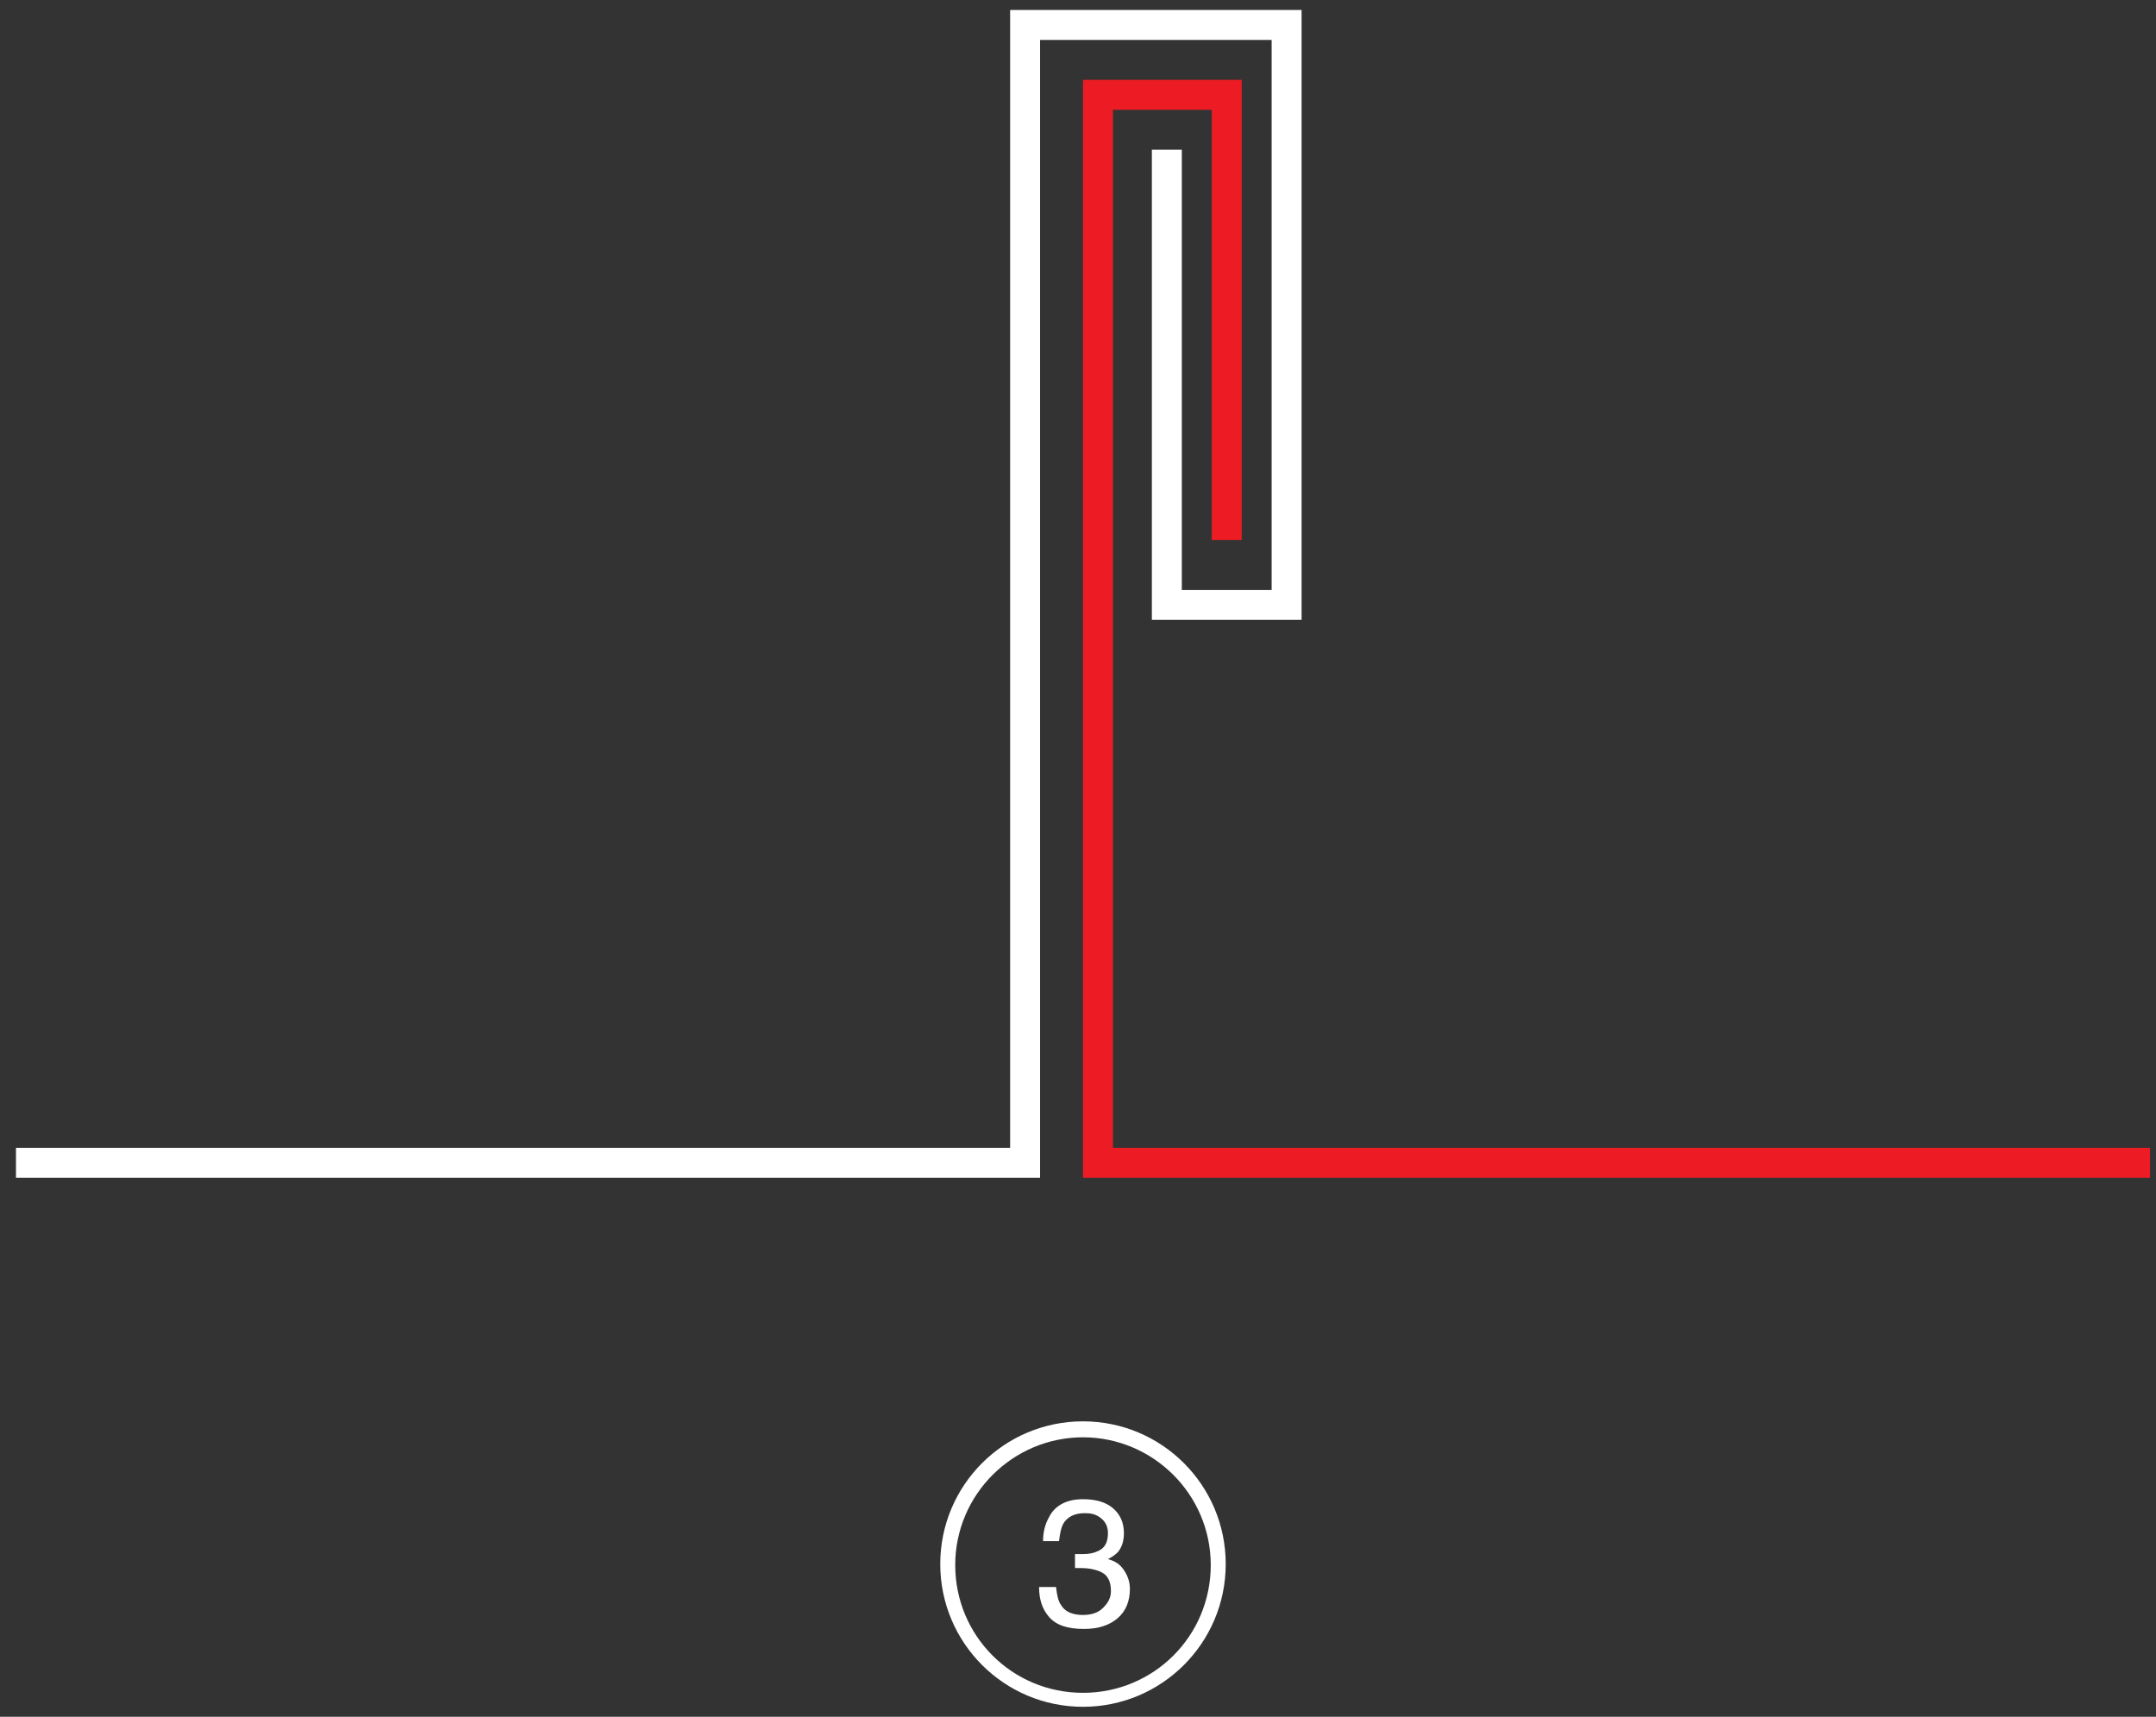 <?xml version="1.0" encoding="utf-8"?>
<!-- Generator: Adobe Illustrator 23.0.2, SVG Export Plug-In . SVG Version: 6.00 Build 0)  -->
<svg version="1.1" id="Livello_1" xmlns="http://www.w3.org/2000/svg" xmlns:xlink="http://www.w3.org/1999/xlink" x="0px" y="0px"
	 viewBox="0 0 216 172" style="enable-background:new 0 0 216 172;" xml:space="preserve">
<rect x="0" y="0" width="216" height="172" fill="#333333" stroke="none"/>
<style type="text/css">
	.st0{fill:#FFFFFF;}
	.st1{fill:#ED1C24;}
</style>
<g>
	<g>
		<g>
			<polygon class="st0" points="104.2,118 1.6,118 1.6,115 101.2,115 101.2,1 130.4,1 130.4,62.1 115.4,62.1 115.4,15 118.4,15 
				118.4,59.1 127.4,59.1 127.4,4 104.2,4 			"/>
		</g>
		<g>
			<polygon class="st1" points="215.4,118 108.5,118 108.5,8 124.4,8 124.4,54.1 121.4,54.1 121.4,11 111.5,11 111.5,115 215.4,115 
							"/>
		</g>
	</g>
	<g>
		<g>
			<path class="st0" d="M105.1,162c-0.7-0.8-1-1.8-1-3h1.7c0.1,0.8,0.2,1.4,0.5,1.8c0.4,0.7,1.2,1,2.2,1c0.8,0,1.5-0.2,2-0.7
				s0.8-1,0.8-1.7c0-0.9-0.3-1.5-0.8-1.8s-1.3-0.5-2.2-0.5c-0.1,0-0.2,0-0.3,0s-0.2,0-0.3,0v-1.4c0.2,0,0.3,0,0.4,0s0.2,0,0.4,0
				c0.6,0,1.1-0.1,1.5-0.3c0.7-0.3,1-0.9,1-1.8c0-0.6-0.2-1.1-0.7-1.5s-1-0.5-1.6-0.5c-1.1,0-1.8,0.4-2.2,1.1
				c-0.2,0.4-0.3,0.9-0.4,1.7h-1.6c0-0.9,0.2-1.7,0.6-2.4c0.6-1.2,1.8-1.8,3.4-1.8c1.3,0,2.3,0.3,3,0.9s1.1,1.4,1.1,2.5
				c0,0.8-0.2,1.4-0.6,1.9c-0.3,0.3-0.6,0.5-1,0.7c0.7,0.2,1.2,0.5,1.6,1.1s0.6,1.2,0.6,1.9c0,1.2-0.4,2.2-1.2,2.9s-1.9,1.1-3.4,1.1
				C106.9,163.2,105.8,162.8,105.1,162z"/>
		</g>
		<g>
			<path class="st0" d="M108.5,171c-7.9,0-14.3-6.4-14.3-14.3s6.4-14.3,14.3-14.3s14.3,6.4,14.3,14.3S116.4,171,108.5,171z
				 M108.5,144c-7,0-12.8,5.7-12.8,12.8s5.7,12.8,12.8,12.8s12.8-5.7,12.8-12.8S115.5,144,108.5,144z"/>
		</g>
	</g>
</g>
</svg>
